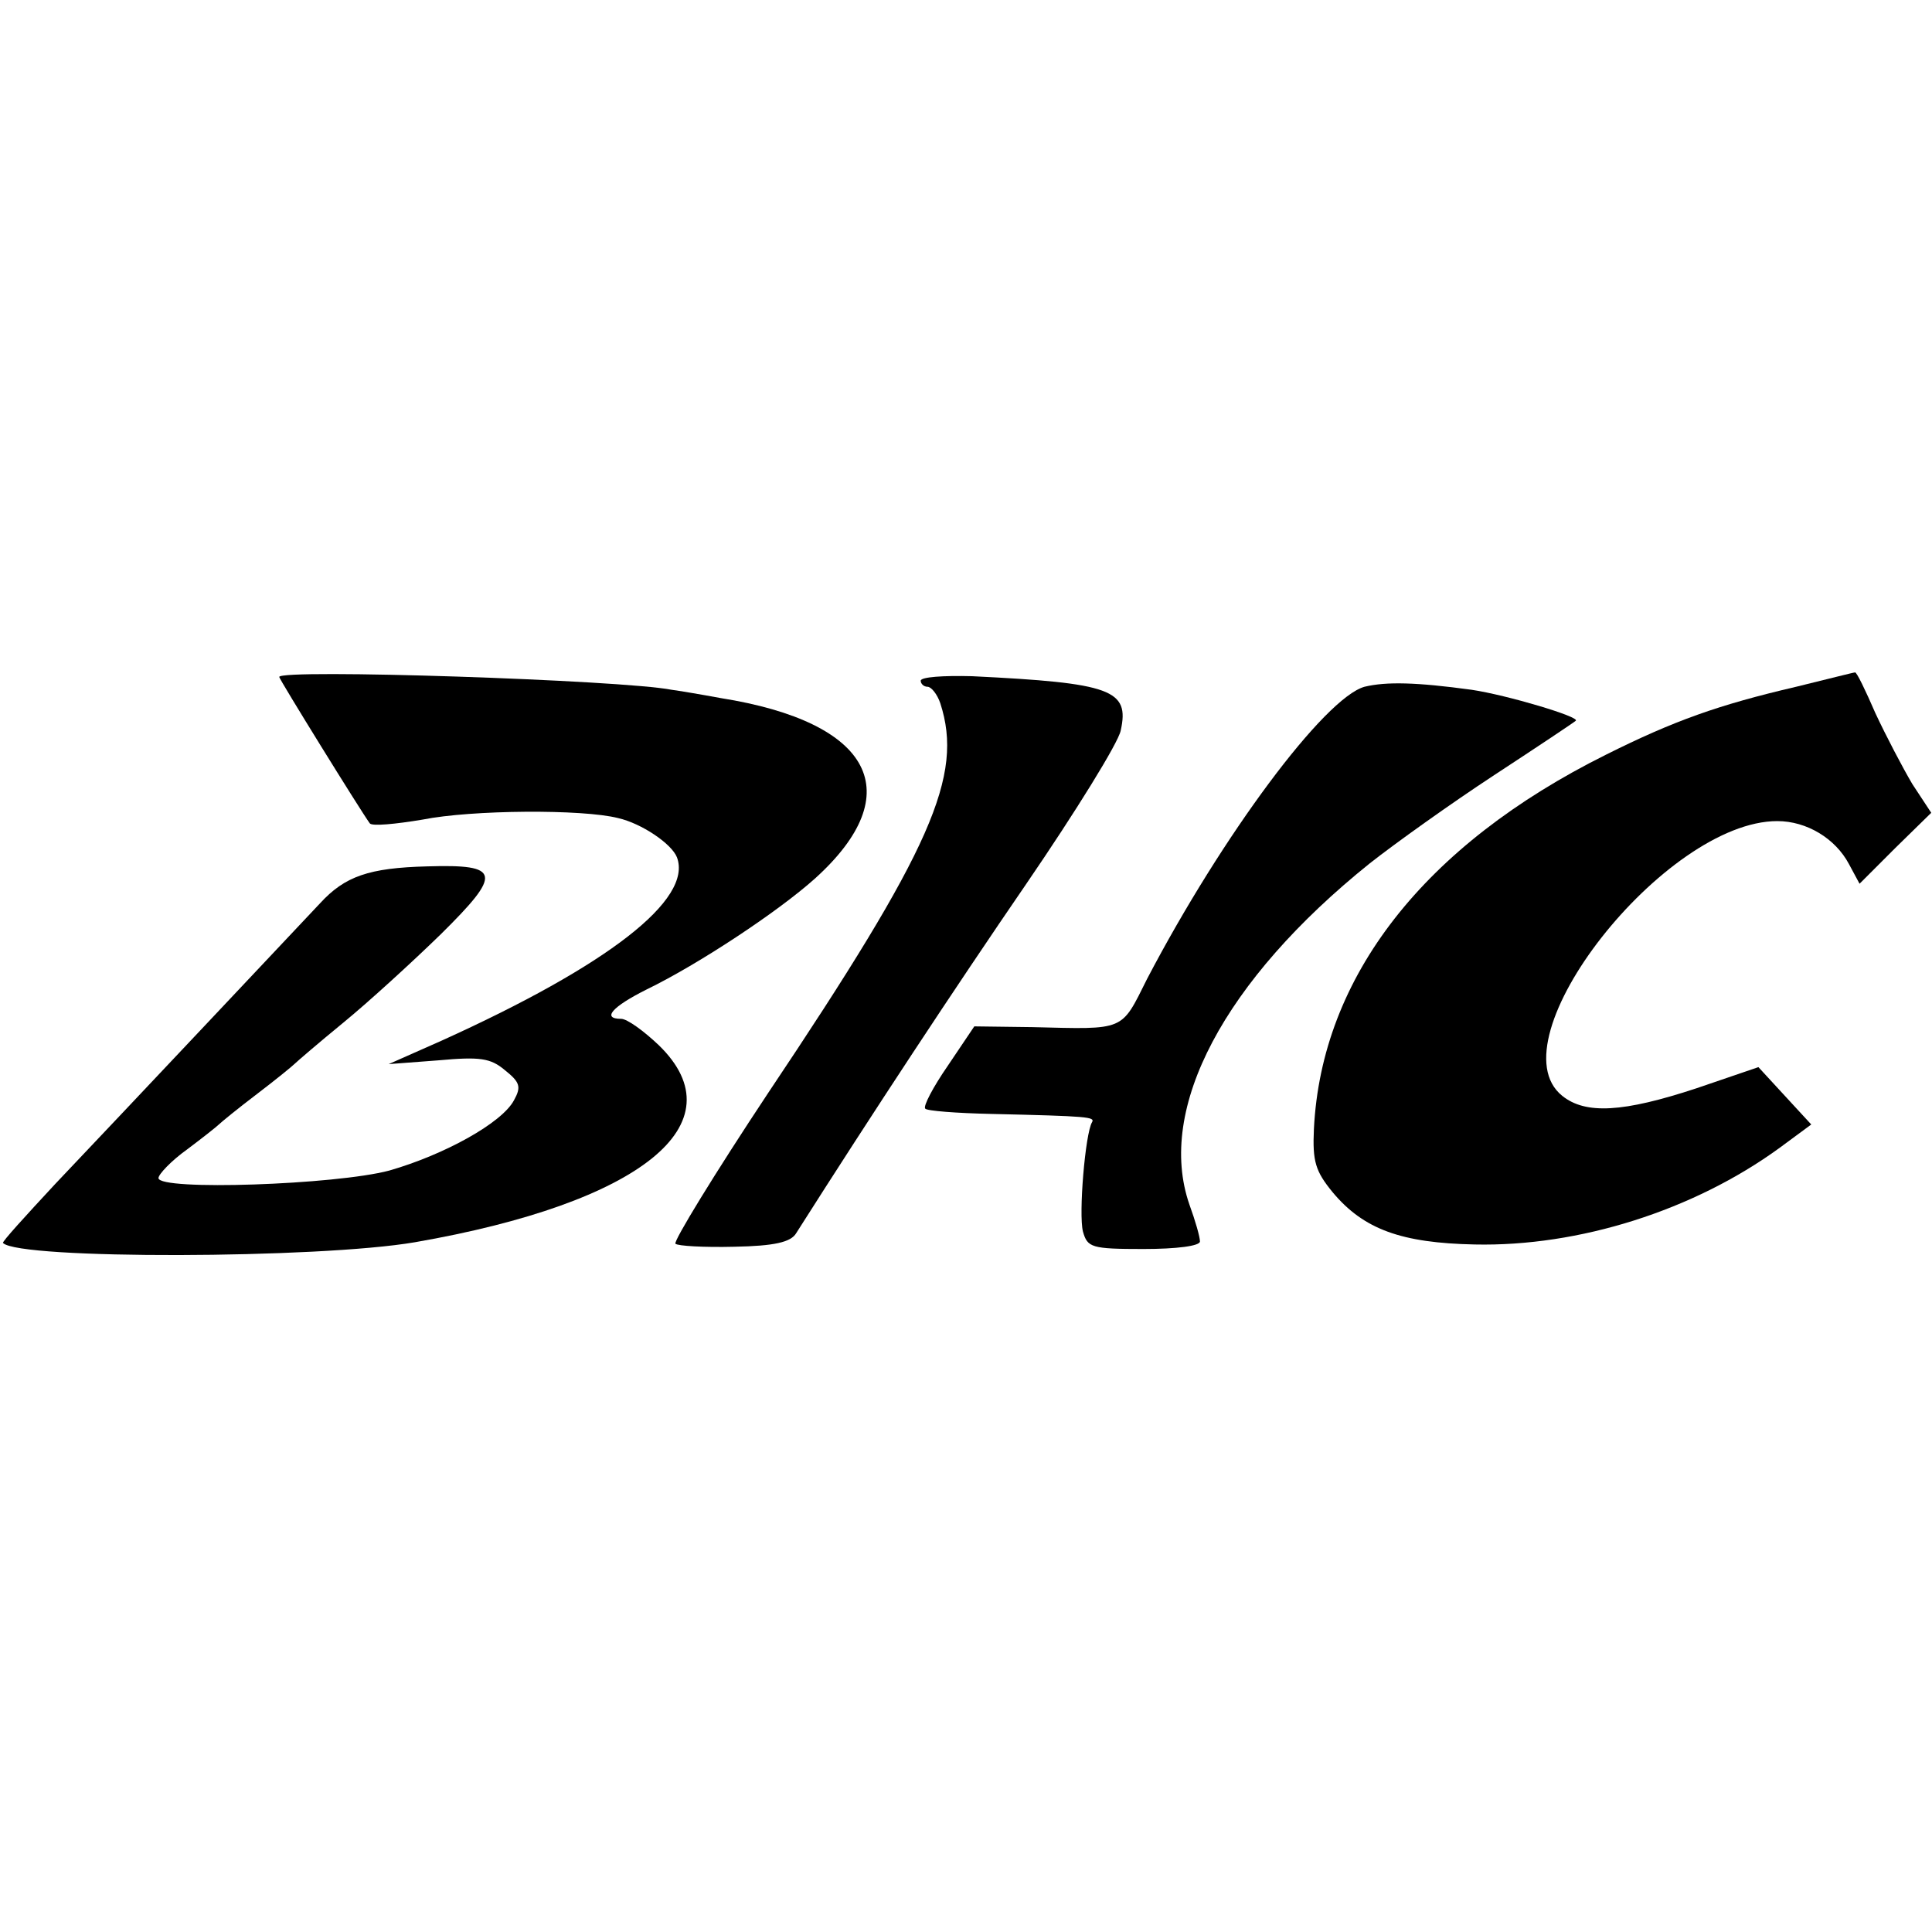 <?xml version="1.0" standalone="no"?>
<!DOCTYPE svg PUBLIC "-//W3C//DTD SVG 20010904//EN"
 "http://www.w3.org/TR/2001/REC-SVG-20010904/DTD/svg10.dtd">
<svg version="1.0" xmlns="http://www.w3.org/2000/svg"
 width="256pt" height="256pt" viewBox="0 0 256 256"
 preserveAspectRatio="xMidYMid meet">
<g transform="translate(0,256) scale(0.1,-0.1)"
fill="#000000" stroke="none">
<path d="M370 1663 c0 -3 107 -176 120 -194 3 -4 34 -1 70 5 65 13 212 14 259
2 31 -7 71 -34 78 -52 21 -56 -91 -143 -312 -243 l-70 -31 66 5 c55 5 69 3 88
-13 20 -16 22 -22 12 -40 -16 -30 -92 -72 -165 -93 -71 -19 -306 -27 -306 -10
0 5 17 23 38 38 20 15 39 30 42 33 3 3 25 21 50 40 25 19 47 37 50 40 3 3 32
28 65 55 33 27 91 80 129 117 82 81 80 93 -18 90 -77 -2 -109 -13 -142 -49
-33 -35 -256 -272 -351 -372 -39 -42 -71 -77 -69 -78 21 -22 418 -21 546 1
299 52 430 157 323 261 -20 19 -42 35 -50 35 -26 0 -12 16 34 39 68 33 174
103 223 147 125 113 76 207 -125 239 -27 5 -57 10 -65 11 -66 13 -520 28 -520
17z"/>
<path d="M1220 1658 c0 -4 4 -8 9 -8 5 0 13 -10 17 -22 31 -96 -11 -192 -228
-516 -71 -107 -126 -197 -123 -200 3 -3 38 -5 78 -4 53 1 75 6 82 18 101 159
209 323 305 463 65 95 122 187 125 203 12 54 -12 63 -197 72 -38 1 -68 -1 -68
-6z"/>
<path d="M2380 1650 c-103 -24 -162 -45 -252 -90 -241 -120 -377 -294 -387
-496 -2 -43 2 -56 25 -84 41 -49 91 -67 188 -69 138 -3 290 45 404 128 l42 31
-35 38 -35 38 -82 -28 c-97 -32 -147 -35 -178 -10 -92 74 136 364 285 364 39
0 77 -23 95 -57 l14 -26 47 47 48 47 -25 38 c-13 22 -35 64 -49 94 -13 30 -25
55 -27 54 -2 0 -37 -9 -78 -19z"/>
<path d="M1808 1650 c-53 -15 -188 -196 -288 -387 -35 -70 -28 -67 -152 -64
l-77 1 -35 -52 c-20 -29 -33 -54 -30 -57 2 -3 42 -6 87 -7 130 -3 138 -4 134
-11 -9 -15 -18 -122 -12 -145 6 -21 11 -23 80 -23 44 0 75 4 75 10 0 6 -6 27
-14 49 -44 127 46 297 239 452 33 26 107 79 165 117 58 38 106 70 108 72 6 5
-91 34 -138 41 -73 10 -113 11 -142 4z"/>
</g>
</svg>
